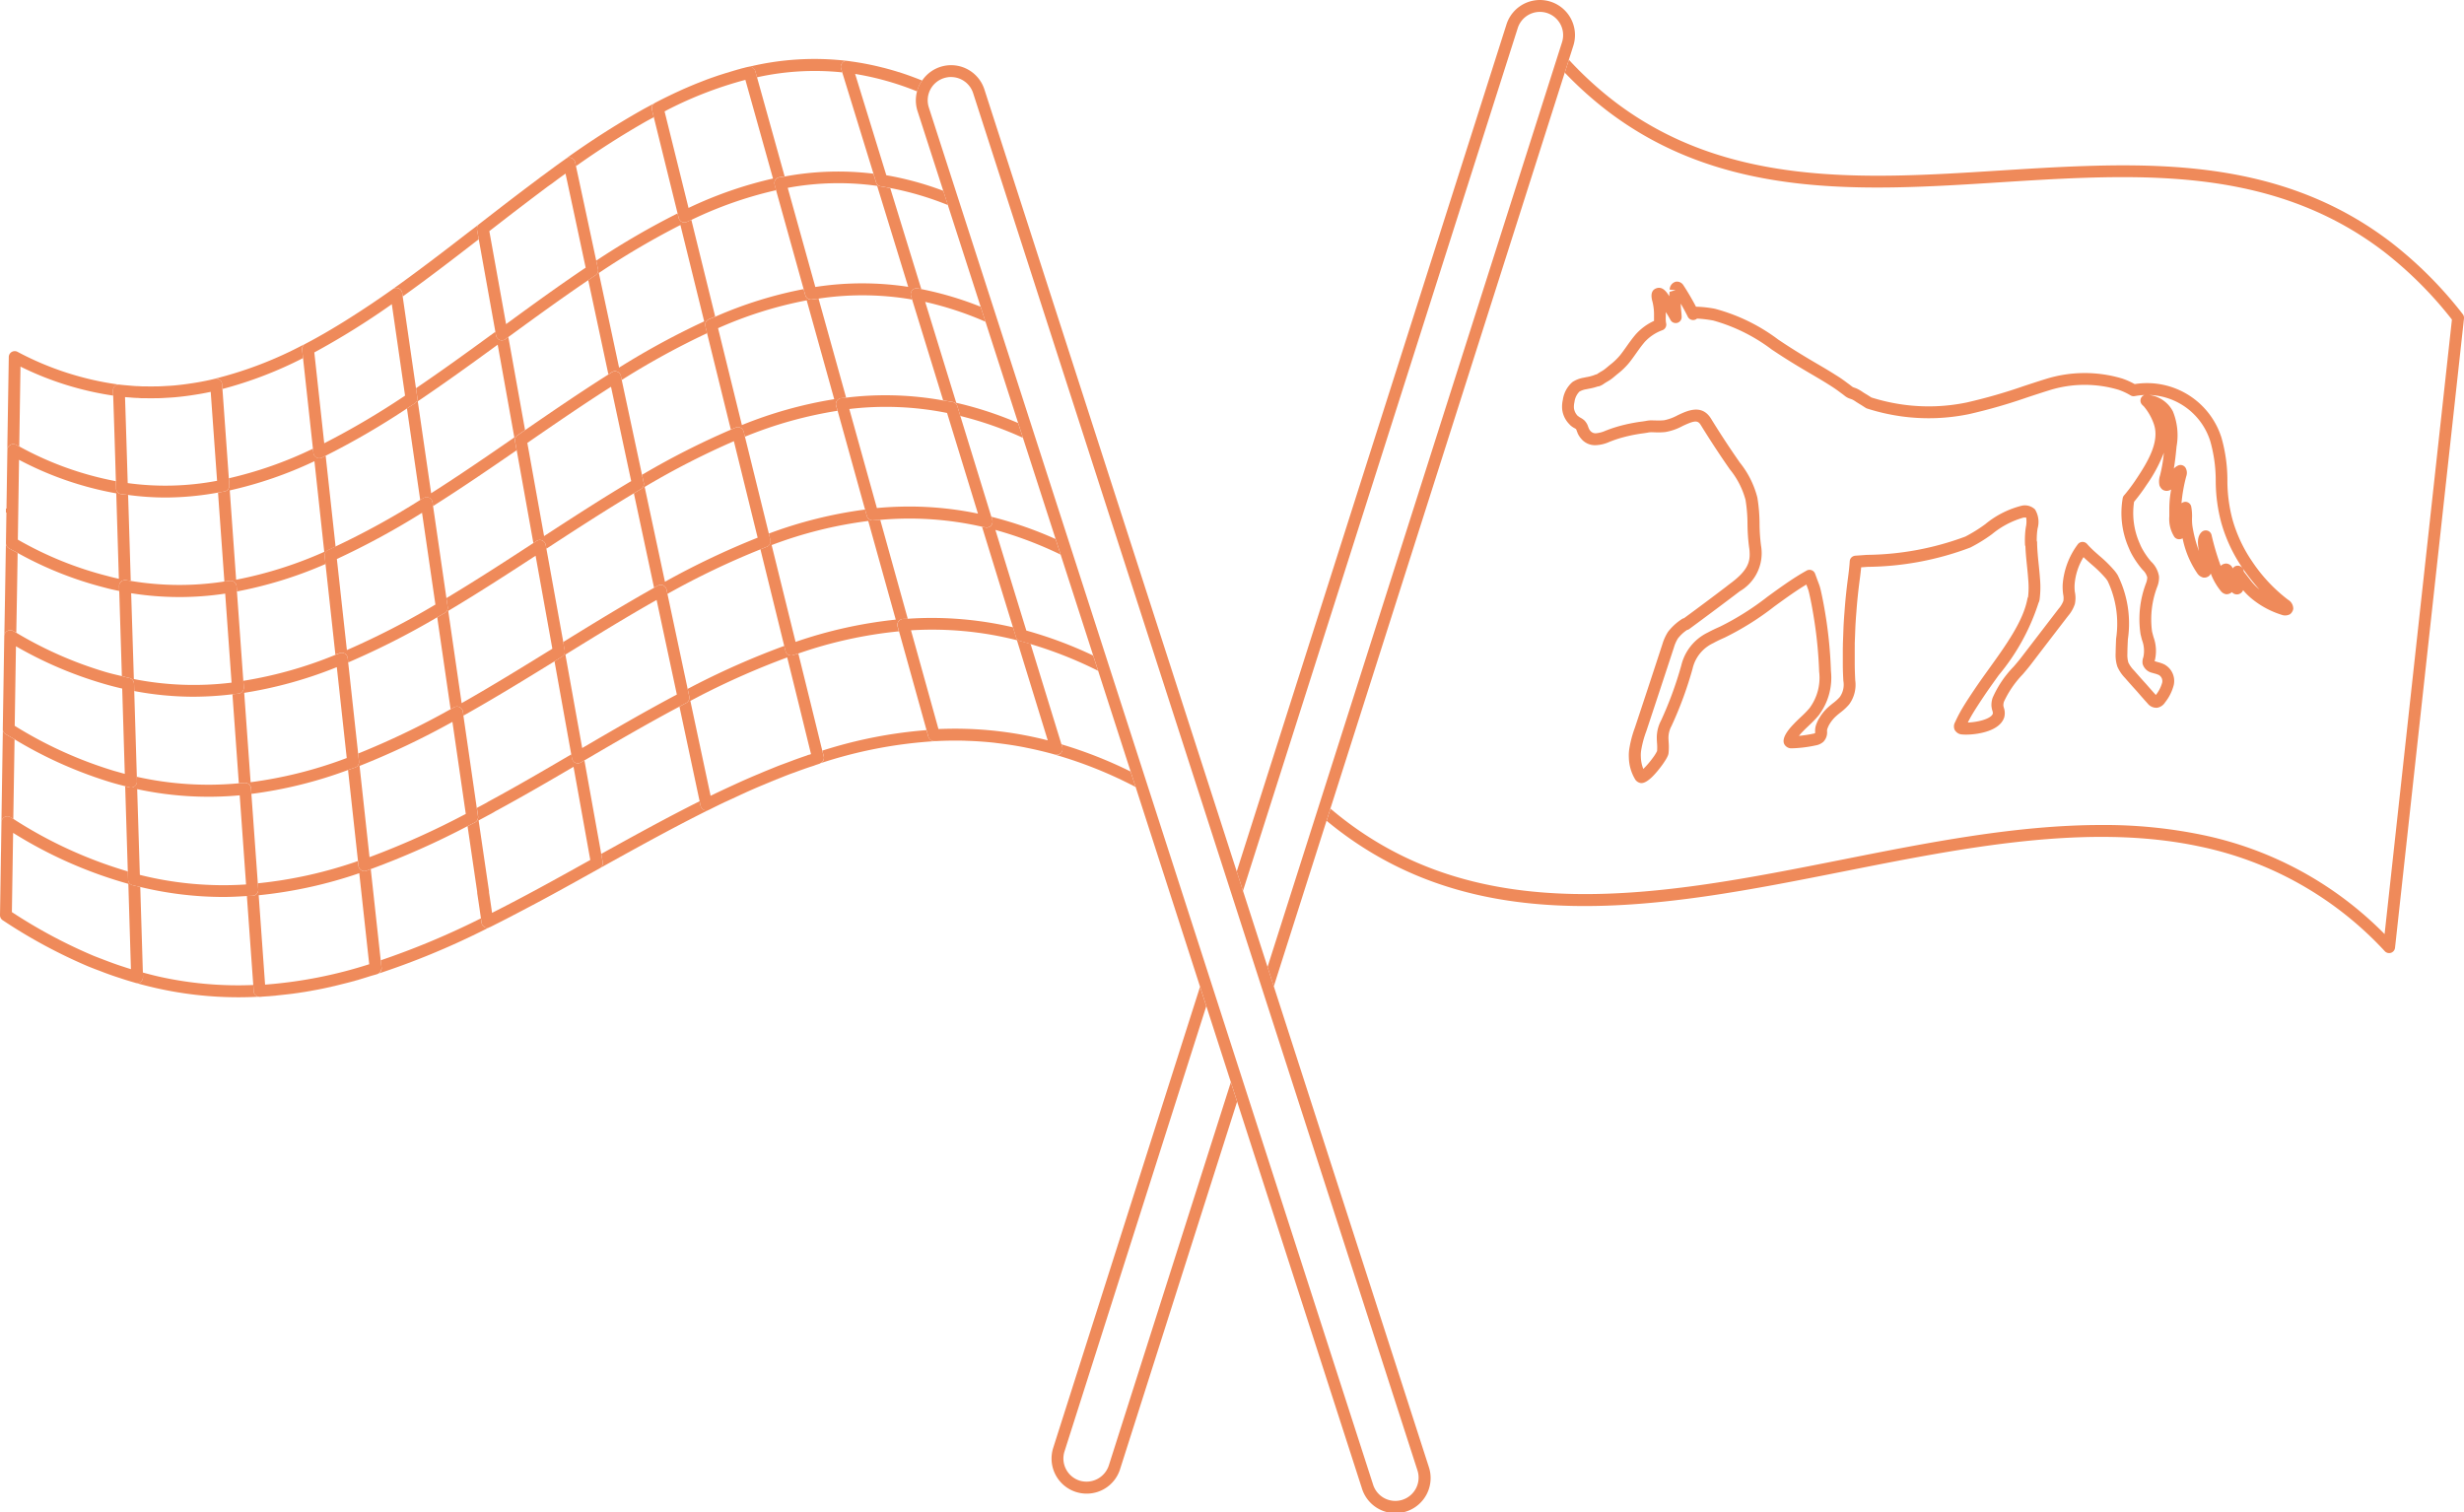 <svg id="Group_49977" data-name="Group 49977" xmlns="http://www.w3.org/2000/svg" xmlns:xlink="http://www.w3.org/1999/xlink" width="165.854" height="101.793" viewBox="0 0 165.854 101.793">
  <defs>
    <clipPath id="clip-path">
      <rect id="Rectangle_16988" data-name="Rectangle 16988" width="165.854" height="101.793" fill="#ef8a5a"/>
    </clipPath>
  </defs>
  <g id="Group_49976" data-name="Group 49976" clip-path="url(#clip-path)">
    <path id="Path_15957" data-name="Path 15957" d="M131.784,6.079a25.165,25.165,0,0,0,2.708,2.453c7.875,6.117,17.359,5.516,26.534,4.934,1.91-.121,3.885-.247,5.811-.309,6.788-.218,13.919.235,20.121,5A26.284,26.284,0,0,1,191.5,22.7L186.968,64.06a24.071,24.071,0,0,0-12.33-6.686,32.435,32.435,0,0,0-6.738-.655c-5.708,0-11.678,1.186-17.5,2.343-12.094,2.4-24.575,4.878-34.386-3.444l-.261.817c10.043,8.318,22.615,5.83,34.8,3.41,8.1-1.607,16.464-3.268,23.922-1.689a23.426,23.426,0,0,1,12.51,7.061.4.4,0,0,0,.289.124.423.423,0,0,0,.127-.021.4.4,0,0,0,.269-.334l4.642-42.361a.4.4,0,0,0-.083-.289,27.144,27.144,0,0,0-4.783-4.8c-6.4-4.924-13.7-5.4-20.634-5.17-1.938.062-3.92.188-5.836.309-9.026.572-18.358,1.164-25.994-4.768a24.586,24.586,0,0,1-2.92-2.693Z" transform="translate(-26.459 -1.191)" fill="#ef8a5a"/>
    <path id="Path_15958" data-name="Path 15958" d="M139.511,35.349l.147-.056c.246-.093.5-.175.761-.245a10.63,10.63,0,0,1,1.385-.271l.083-.013.154-.023a1.231,1.231,0,0,1,.3-.033c.086,0,.176.008.248.008a4.415,4.415,0,0,0,.663-.02,3.723,3.723,0,0,0,1.151-.4c.824-.39,1.031-.4,1.234-.072.623,1.008,1.246,1.96,1.907,2.911l.051.073a5.509,5.509,0,0,1,1.056,2.057,10.405,10.405,0,0,1,.132,1.646,12.765,12.765,0,0,0,.11,1.562,2.443,2.443,0,0,1,.032.33c.035.646-.147,1.2-1.171,1.99-.133.1-.265.2-.4.307-.944.721-1.895,1.429-2.843,2.125a.424.424,0,0,0-.156.069,3.738,3.738,0,0,0-.927.855,3.318,3.318,0,0,0-.377.836q-.915,2.8-1.845,5.6a7.546,7.546,0,0,0-.386,1.476,2.915,2.915,0,0,0-.023.549,2.975,2.975,0,0,0,.419,1.456.129.129,0,0,0,.012.019l.008.013a.551.551,0,0,0,.386.227h.016c.43,0,1-.667,1.411-1.23.39-.545.41-.709.42-.791a3.867,3.867,0,0,0,.006-.729l-.011-.224a1.666,1.666,0,0,1,.2-.862,25.37,25.37,0,0,0,1.42-3.857,2.515,2.515,0,0,1,1.39-1.726c.227-.127.474-.244.764-.371a19.008,19.008,0,0,0,3.353-2.1c.383-.278.765-.557,1.153-.824.356-.247.684-.461,1-.648.049.129.094.25.129.35.025.083.045.16.059.221.136.594.258,1.257.373,2.023a28.748,28.748,0,0,1,.3,3.258,3.432,3.432,0,0,1-.636,2.448,5.656,5.656,0,0,1-.457.484l-.213.2c-.131.126-.264.251-.38.376-.579.59-.805,1.048-.67,1.362a.538.538,0,0,0,.506.3,8.758,8.758,0,0,0,1.6-.194,1.074,1.074,0,0,0,.525-.236.9.9,0,0,0,.258-.717.5.5,0,0,1,.052-.245,1.356,1.356,0,0,1,.132-.264,2.292,2.292,0,0,1,.428-.514c.091-.084.191-.163.29-.242a3.6,3.6,0,0,0,.582-.542,2.225,2.225,0,0,0,.414-1.618c-.019-.35-.032-.705-.035-1.073,0-.068,0-.14,0-.227,0-.19,0-.38,0-.572l0-.313c0-.09.005-.183,0-.282l.042-1.107q.025-.508.069-1.028c.049-.693.126-1.439.23-2.218.035-.262.068-.528.092-.792l.449-.032a20.067,20.067,0,0,0,6.9-1.3,10.6,10.6,0,0,0,1.46-.9,5.808,5.808,0,0,1,2.113-1.113.967.967,0,0,1,.1-.006c.06,0,.086.006.084,0a1.74,1.74,0,0,1-.021.646c-.012.086-.025.169-.033.247a6.607,6.607,0,0,0-.025.916.378.378,0,0,0,.029.133c.016.447.062.889.106,1.319.031.3.062.6.085.944a5.678,5.678,0,0,1-.012,1.138.391.391,0,0,0-.045.125c-.274,1.494-1.445,3.123-2.578,4.7-.34.473-.674.938-.978,1.391l-.049.072c-.247.371-.5.749-.729,1.129a9.128,9.128,0,0,0-.531,1.01.567.567,0,0,0-.022.54.342.342,0,0,0,.055.07.573.573,0,0,0,.417.219c.53.064,2.514-.062,2.856-1.157a1.109,1.109,0,0,0-.025-.636.8.8,0,0,1-.035-.157.812.812,0,0,1,.042-.258A6.777,6.777,0,0,1,167.314,51c.19-.223.367-.431.508-.614q1.277-1.672,2.53-3.3a2.391,2.391,0,0,0,.464-.808,1.97,1.97,0,0,0,0-.828,2.754,2.754,0,0,1-.016-.481,4.1,4.1,0,0,1,.6-1.853q.123.119.263.243l.28.249a8.118,8.118,0,0,1,.893.868,1.72,1.72,0,0,1,.194.26,6.729,6.729,0,0,1,.563,3.872c-.013.329-.027.655-.031.977a2.506,2.506,0,0,0,.113.891,2.6,2.6,0,0,0,.523.777c.262.3.523.595.787.884l.2.23c.174.2.349.4.532.6a.739.739,0,0,0,.647.285.788.788,0,0,0,.529-.362,3.119,3.119,0,0,0,.582-1.17,1.264,1.264,0,0,0-.646-1.389,2.425,2.425,0,0,0-.42-.147l-.14-.041c-.039-.012-.066-.023-.087-.032l.006-.017.025-.08a2.708,2.708,0,0,0-.1-1.515c-.035-.127-.069-.255-.1-.38a6.151,6.151,0,0,1,.36-3.035,1.674,1.674,0,0,0,.109-.671,1.757,1.757,0,0,0-.544-1.011,5.107,5.107,0,0,1-.528-.746,3.233,3.233,0,0,1-.218-.439,5.026,5.026,0,0,1-.388-2.826,12.417,12.417,0,0,0,.844-1.141,9.942,9.942,0,0,0,1.161-2.161,9.851,9.851,0,0,1-.26,1.533,1.274,1.274,0,0,0-.035.669.686.686,0,0,0,.183.266.5.5,0,0,0,.538.039.592.592,0,0,0,.063-.032,7.3,7.3,0,0,0-.122,1.337c0,.159,0,.312,0,.471a2.249,2.249,0,0,0,.337,1.379.4.4,0,0,0,.329.161.5.5,0,0,0,.228-.061,6.42,6.42,0,0,0,.987,2.354.681.681,0,0,0,.4.285.512.512,0,0,0,.393-.108.5.5,0,0,0,.117-.161,4.185,4.185,0,0,0,.673,1.173.573.573,0,0,0,.365.22.543.543,0,0,0,.384-.144.442.442,0,0,0,.454.139.459.459,0,0,0,.3-.269,4.533,4.533,0,0,0,.51.515,5.963,5.963,0,0,0,2.078,1.141.674.674,0,0,0,.576-.042.585.585,0,0,0,.211-.35.7.7,0,0,0-.347-.618,10.64,10.64,0,0,1-2.414-2.571,9.623,9.623,0,0,1-1.331-2.84,10.173,10.173,0,0,1-.341-2.613,10.452,10.452,0,0,0-.4-2.892,5.25,5.25,0,0,0-5.84-3.6,4.94,4.94,0,0,0-.839-.374,8.791,8.791,0,0,0-5.158.033c-.488.151-.98.313-1.477.476a35.9,35.9,0,0,1-3.829,1.1,12.591,12.591,0,0,1-4.33.139,13.1,13.1,0,0,1-2.09-.474c-.134-.086-.269-.174-.417-.261-.064-.036-.125-.077-.186-.118a2.482,2.482,0,0,0-.39-.224c-.047-.02-.095-.037-.143-.053a.629.629,0,0,1-.146-.064c-.12-.095-.241-.186-.359-.271-.245-.187-.5-.362-.767-.525-.427-.273-.869-.532-1.311-.79l-.242-.142c-.726-.428-1.368-.827-1.963-1.219l-.343-.228a12.344,12.344,0,0,0-4.266-2.076,7.613,7.613,0,0,0-1.273-.138c-.266-.508-.545-.982-.855-1.457a.512.512,0,0,0-.491-.229.548.548,0,0,0-.425.536l.4.031-.407.117c-.007.1-.015.193-.022.291-.008-.012-.016-.024-.025-.035-.124-.2-.413-.653-.845-.494-.218.077-.441.29-.255.919a3.632,3.632,0,0,1,.1.884l0,.091c0,.095,0,.2,0,.3a3.753,3.753,0,0,0-1.236.912s-.049.057-.052.061l-.12.147c-.154.2-.3.4-.441.6s-.282.4-.434.59a4.283,4.283,0,0,1-.7.665l-.253.211a1.879,1.879,0,0,1-.325.222c-.083.05-.167.1-.265.168l-.029.02a.383.383,0,0,0-.125.035,2.646,2.646,0,0,1-.568.154l-.211.043a1.98,1.98,0,0,0-.728.285,1.932,1.932,0,0,0-.651,1.2,2.061,2.061,0,0,0-.044.644,1.714,1.714,0,0,0,.505,1.021l.005.006a.421.421,0,0,0,.043.046,1.348,1.348,0,0,0,.266.184c.048.027.093.052.106.063a.44.44,0,0,1,.056.124.472.472,0,0,0,.034.083h0a.671.671,0,0,0,.032.091,1.458,1.458,0,0,0,.221.343,1.208,1.208,0,0,0,.96.449,2.5,2.5,0,0,0,.97-.232m-2.122-1.713h0a.907.907,0,0,1-.285-.553,1.338,1.338,0,0,1,.034-.4,1.215,1.215,0,0,1,.336-.71,1.384,1.384,0,0,1,.454-.157l.17-.035a3.847,3.847,0,0,0,.612-.155.391.391,0,0,0,.138-.029,1.256,1.256,0,0,0,.287-.16c.068-.047.137-.089.207-.13a2.646,2.646,0,0,0,.444-.309l.231-.193a4.96,4.96,0,0,0,.818-.789c.158-.2.307-.41.456-.621.137-.192.273-.385.42-.572l.134-.164a2.992,2.992,0,0,1,1.215-.819.4.4,0,0,0,.249-.469,1.782,1.782,0,0,1-.022-.438l0-.091c0-.073,0-.147,0-.221.113.172.22.35.316.532a.4.4,0,0,0,.751-.189c0-.14-.015-.282-.029-.424-.008-.083-.016-.164-.022-.247s-.006-.157-.006-.238c.163.283.32.576.475.884a.264.264,0,0,0,.016.029.4.4,0,0,0,.534.14.457.457,0,0,0,.07-.049,8.207,8.207,0,0,1,1.087.13,11.774,11.774,0,0,1,3.939,1.952l.345.228c.606.4,1.259.805,2,1.24l.244.143c.434.254.866.507,1.289.776.245.153.484.312.717.491.116.084.227.167.328.247a1.141,1.141,0,0,0,.39.2l.092.033a1.739,1.739,0,0,1,.26.155c.079.052.157.1.231.145.146.087.286.178.427.269a.427.427,0,0,0,.095.045,13.81,13.81,0,0,0,2.271.521,13.456,13.456,0,0,0,4.6-.147,36.635,36.635,0,0,0,3.916-1.126c.493-.162.982-.323,1.463-.472a7.966,7.966,0,0,1,4.671-.039,4.174,4.174,0,0,1,.815.379.4.4,0,0,0,.28.048,4.368,4.368,0,0,1,.652-.074.4.4,0,0,0-.164.645c.028.031.058.059.12.116a3.731,3.731,0,0,1,.683,1.207c.392,1.166-.39,2.489-1.154,3.641a11.986,11.986,0,0,1-.8,1.082.861.861,0,0,0-.093.113.4.4,0,0,0-.055.145,5.832,5.832,0,0,0,.427,3.381,3.867,3.867,0,0,0,.262.525,6.1,6.1,0,0,0,.655.914,1.051,1.051,0,0,1,.31.507,1.181,1.181,0,0,1-.084.394,6.8,6.8,0,0,0-.371,3.409c.03.14.068.282.106.424a2.022,2.022,0,0,1,.085,1.146.9.9,0,0,0-.051.438.859.859,0,0,0,.645.612l.174.05a1.623,1.623,0,0,1,.285.1.477.477,0,0,1,.211.526,2.363,2.363,0,0,1-.422.815c-.165-.181-.326-.364-.486-.545l-.209-.237c-.265-.29-.523-.584-.781-.877a1.977,1.977,0,0,1-.375-.528,1.818,1.818,0,0,1-.064-.6c0-.314.018-.633.031-.953a7.293,7.293,0,0,0-.687-4.332,2.56,2.56,0,0,0-.265-.356,8.681,8.681,0,0,0-.967-.943l-.275-.244a6.371,6.371,0,0,1-.555-.552.4.4,0,0,0-.626.032A5.169,5.169,0,0,0,170,44.926a3.658,3.658,0,0,0,.02.621l.012.085a1.138,1.138,0,0,1,.01.44,1.808,1.808,0,0,1-.325.528q-1.254,1.633-2.532,3.3c-.133.172-.3.37-.482.581a7.069,7.069,0,0,0-1.424,2.11,1.557,1.557,0,0,0-.076.538,1.582,1.582,0,0,0,.061.319.476.476,0,0,1,.032.2c-.113.359-1.038.582-1.683.6.1-.207.22-.42.354-.643.224-.368.469-.737.71-1.1l.048-.071c.3-.446.629-.9.963-1.368a14.526,14.526,0,0,0,2.688-4.884.4.4,0,0,0,.048-.12c0-.008.018-.078.019-.086a6.415,6.415,0,0,0,.025-1.446c-.02-.3-.052-.609-.084-.917-.046-.451-.094-.918-.107-1.4,0-.005,0-.089,0-.094a.377.377,0,0,0-.024-.1,5.566,5.566,0,0,1,.026-.608c.008-.068.018-.141.029-.217a1.621,1.621,0,0,0-.17-1.287.985.985,0,0,0-.874-.258,6.219,6.219,0,0,0-2.478,1.25,10.165,10.165,0,0,1-1.341.834,19.518,19.518,0,0,1-6.622,1.23l-.771.055a.455.455,0,0,0-.2.062.4.4,0,0,0-.187.313c-.022.358-.066.726-.113,1.083-.106.795-.185,1.557-.235,2.262-.029.35-.052.7-.07,1.045l-.043,1.166c0,.083,0,.165-.005.307v.271c0,.2,0,.4,0,.574,0,.083,0,.173,0,.246,0,.37.017.736.036,1.095A1.445,1.445,0,0,1,155,52.525a2.913,2.913,0,0,1-.461.42c-.113.09-.226.181-.327.274a3.043,3.043,0,0,0-.569.683,2.012,2.012,0,0,0-.2.39,1.259,1.259,0,0,0-.107.568c0,.079-.007.1,0,.1A.368.368,0,0,1,153.2,55a8.148,8.148,0,0,1-.956.147c.078-.1.165-.2.248-.28.112-.12.233-.235.353-.349l.22-.211a6.3,6.3,0,0,0,.518-.552,4.208,4.208,0,0,0,.816-2.978,29.462,29.462,0,0,0-.3-3.35c-.119-.788-.245-1.469-.386-2.09-.02-.082-.043-.175-.078-.285-.044-.128-.1-.272-.157-.425l-.144-.393a.4.4,0,0,0-.569-.214c-.452.251-.932.553-1.465.923-.393.271-.782.553-1.17.836a18.456,18.456,0,0,1-3.205,2.018c-.316.139-.585.267-.828.4a3.316,3.316,0,0,0-1.768,2.195,24.668,24.668,0,0,1-1.372,3.736,2.443,2.443,0,0,0-.278,1.233c0,.084.007.167.012.251a3.5,3.5,0,0,1,.006.553,2.638,2.638,0,0,1-.284.455,5.807,5.807,0,0,1-.643.752,2.343,2.343,0,0,1-.166-.809,2.212,2.212,0,0,1,.017-.413,6.825,6.825,0,0,1,.352-1.321c.62-1.868,1.236-3.736,1.859-5.638a2.457,2.457,0,0,1,.265-.6,2.622,2.622,0,0,1,.615-.572.391.391,0,0,0,.143-.059l.039-.029c.984-.723,1.973-1.46,2.951-2.2.141-.106.277-.208.411-.313a2.966,2.966,0,0,0,1.48-2.651,3.163,3.163,0,0,0-.042-.423,11.983,11.983,0,0,1-.1-1.462,11.1,11.1,0,0,0-.147-1.773,6.18,6.18,0,0,0-1.185-2.364l-.05-.073c-.653-.937-1.268-1.877-1.881-2.871-.617-1.01-1.6-.542-2.256-.231a3.182,3.182,0,0,1-.9.331,3.866,3.866,0,0,1-.562.015c-.069,0-.143,0-.252-.008a1.977,1.977,0,0,0-.43.043l-.226.035a11.349,11.349,0,0,0-1.48.29c-.285.077-.564.167-.833.268l-.156.059a1.981,1.981,0,0,1-.679.178.459.459,0,0,1-.353-.165.635.635,0,0,1-.11-.181l-.036-.094a1.059,1.059,0,0,0-.255-.428,1.418,1.418,0,0,0-.265-.183.93.93,0,0,1-.1-.062.334.334,0,0,0-.032-.034M180.3,37.993a10.951,10.951,0,0,0,.375,2.813,10.387,10.387,0,0,0,1.443,3.066,15.035,15.035,0,0,0,1.12,1.419c-.019-.015-.039-.031-.058-.048a4.009,4.009,0,0,1-.588-.633c-.03-.043-.076-.1-.128-.167-.078-.1-.262-.332-.283-.371a.4.4,0,0,0-.4-.38h-.019a.4.4,0,0,0-.316.181l-.014-.026a.491.491,0,0,0-.423-.3h0a.548.548,0,0,0-.343.126.429.429,0,0,0-.031.033c-.023-.062-.046-.126-.068-.19a17.408,17.408,0,0,1-.549-1.891.4.4,0,0,0-.656-.207c-.359.326-.265.881-.192,1.29a8.9,8.9,0,0,1-.435-1.652,3.223,3.223,0,0,1-.031-.573,3.418,3.418,0,0,0-.055-.775.4.4,0,0,0-.211-.271.394.394,0,0,0-.343-.007.769.769,0,0,0-.1.056,10.5,10.5,0,0,1,.322-1.813.683.683,0,0,0-.058-.586.4.4,0,0,0-.488-.14.948.948,0,0,0-.291.208c.079-.451.127-.909.171-1.357l.015-.143a4.267,4.267,0,0,0-.251-2.353,2.088,2.088,0,0,0-1.6-1.1,4.442,4.442,0,0,1,4.119,3.115,9.744,9.744,0,0,1,.366,2.676" transform="translate(-31.157 -5.617)" fill="#ef8a5a"/>
    <path id="Path_15959" data-name="Path 15959" d="M108.334,59.964,126.829,1.888A1.566,1.566,0,0,1,128.321.8a1.565,1.565,0,0,1,1.489,2.04L109.987,65.085l.421,1.305,3.55-11.146.26-.818L129.993,4.888l.277-.87.3-.94a2.361,2.361,0,1,0-4.5-1.433L107.913,58.658Z" transform="translate(-24.668 0)" fill="#ef8a5a"/>
    <path id="Path_15960" data-name="Path 15960" d="M103.824,92.518l-8.216,25.8a1.582,1.582,0,0,1-1.966,1.016,1.562,1.562,0,0,1-1.015-1.964L102.171,87.4l-.421-1.305-9.884,31.038A2.362,2.362,0,0,0,93.4,120.1a2.388,2.388,0,0,0,.717.111,2.353,2.353,0,0,0,2.25-1.645l7.878-24.739Z" transform="translate(-20.974 -19.679)" fill="#ef8a5a"/>
    <path id="Path_15961" data-name="Path 15961" d="M84.159,64.639l.147.007-.147-.007" transform="translate(-19.238 -14.776)" fill="#ef8a5a"/>
    <path id="Path_15962" data-name="Path 15962" d="M66.707,68.288l1.142-.467c-.046.019-.094.034-.14.053-.341.132-.672.269-1,.413" transform="translate(-15.248 -15.503)" fill="#ef8a5a"/>
    <path id="Path_15963" data-name="Path 15963" d="M78.707,64.162l-.128-.458a30.784,30.784,0,0,0-7.011,1.38l.1.387a.4.4,0,0,1-.262.474c-.157.052-.308.1-.457.159l-.012,0a30.549,30.549,0,0,1,8.179-1.653l.1,0c-.033,0-.064,0-.1,0a.4.4,0,0,1-.4-.291" transform="translate(-16.215 -14.562)" fill="#ef8a5a"/>
    <path id="Path_15964" data-name="Path 15964" d="M19.069,32.419a.4.4,0,0,1,.163.294l.023.326a26.863,26.863,0,0,0,5.426-2.081l-.062-.564a.4.4,0,0,1,.211-.4h0a26.3,26.3,0,0,1-6.091,2.355.4.4,0,0,1,.329.066" transform="translate(-4.284 -6.857)" fill="#ef8a5a"/>
    <path id="Path_15965" data-name="Path 15965" d="M63.448,69.67l.088-.041c.493-.231.978-.454,1.481-.682-.451.2-.879.4-1.311.6Z" transform="translate(-14.503 -15.76)" fill="#ef8a5a"/>
    <path id="Path_15966" data-name="Path 15966" d="M40.177,80.718a.4.4,0,0,1-.215-.279l-.005-.03,0-.012c-.013-.091-.027-.181-.04-.272l-.266.133a52.965,52.965,0,0,1-6.476,2.691l.056.505a.4.4,0,0,1-.214.392A52.65,52.65,0,0,0,40,80.973l.5-.248a.4.4,0,0,1-.145.034.392.392,0,0,1-.176-.041" transform="translate(-7.547 -18.315)" fill="#ef8a5a"/>
    <path id="Path_15967" data-name="Path 15967" d="M19.768,86.12l-.031-.426a24.416,24.416,0,0,1-6.366-.569c-.351-.08-.709-.174-1.065-.27l.009.3a.4.4,0,0,1-.4.41.391.391,0,0,1-.111-.016l-.04-.011.044.012c.461.128.928.247,1.385.351a25.144,25.144,0,0,0,5.546.619q.69,0,1.387-.038a.4.4,0,0,1-.361-.363" transform="translate(-2.69 -19.397)" fill="#ef8a5a"/>
    <path id="Path_15968" data-name="Path 15968" d="M59.337,70.485a.4.4,0,0,1-.218-.277l-.063-.3c-2.219,1.111-4.443,2.334-6.623,3.545l.1.548a.4.4,0,0,1-.2.418l.019-.01c2.4-1.331,4.877-2.707,7.338-3.928a.4.4,0,0,1-.352,0" transform="translate(-11.963 -15.98)" fill="#ef8a5a"/>
    <path id="Path_15969" data-name="Path 15969" d="M89.541,65.247c-.054-.011-.108-.024-.162-.034.053.009.109.023.162.034" transform="translate(-20.431 -14.907)" fill="#ef8a5a"/>
    <path id="Path_15970" data-name="Path 15970" d="M31.9,26.769l.378-.251-.378.251" transform="translate(-7.292 -6.062)" fill="#ef8a5a"/>
    <path id="Path_15971" data-name="Path 15971" d="M65.759,5.962l.116.417a17.88,17.88,0,0,1,5.74-.332l-.08-.259a.4.4,0,0,1,.075-.373.407.407,0,0,1,.351-.14,18.745,18.745,0,0,0-6.676.407.4.4,0,0,1,.474.281" transform="translate(-14.923 -1.175)" fill="#ef8a5a"/>
    <path id="Path_15972" data-name="Path 15972" d="M77.091,5.916c-.028-.008-.056-.012-.084-.02l.1.024-.013,0" transform="translate(-17.603 -1.348)" fill="#ef8a5a"/>
    <path id="Path_15973" data-name="Path 15973" d="M60.6,7.2c-.417.164-.825.335-1.259.533l-.067.032c.486-.222.965-.423,1.441-.609L60.6,7.2" transform="translate(-13.549 -1.636)" fill="#ef8a5a"/>
    <path id="Path_15974" data-name="Path 15974" d="M74.078,5.332l-.039-.005c.051.006.1.016.154.023l-.115-.018" transform="translate(-16.924 -1.218)" fill="#ef8a5a"/>
    <path id="Path_15975" data-name="Path 15975" d="M64.12,6.053c-.156.044-.309.087-.417.126.4-.12.805-.237,1.206-.332-.272.065-.536.129-.788.206" transform="translate(-14.562 -1.337)" fill="#ef8a5a"/>
    <path id="Path_15976" data-name="Path 15976" d="M62.358,6.588c-.217.072-.425.142-.63.219l-.258.1c.393-.15.783-.284,1.171-.41-.094.031-.191.06-.283.091" transform="translate(-14.051 -1.485)" fill="#ef8a5a"/>
    <path id="Path_15977" data-name="Path 15977" d="M.308,69.534a.4.4,0,0,1,.4.015c.062.04.125.076.187.116L.981,64.3c-.2-.118-.4-.223-.6-.346a.4.4,0,0,1-.188-.343L0,76.139l.1-6.26a.4.4,0,0,1,.21-.345" transform="translate(0 -14.541)" fill="#ef8a5a"/>
    <path id="Path_15978" data-name="Path 15978" d="M.583,52.589a.4.4,0,0,1,.4.006c.066.039.132.072.2.111q.05-2.606.089-5.216l0-.155c-.2-.107-.391-.2-.586-.313a.4.4,0,0,1-.2-.352l.037-2.4L.472,47.478Q.429,50.2.379,52.931a.4.4,0,0,1,.2-.343" transform="translate(-0.087 -10.12)" fill="#ef8a5a"/>
    <path id="Path_15979" data-name="Path 15979" d="M.839,36.946a.4.4,0,0,1,.393,0c.07.038.14.073.211.11l.083-5.379a20.931,20.931,0,0,0,6.238,1.952c0-.108-.007-.217-.011-.325a.4.4,0,0,1,.447-.41,20.289,20.289,0,0,1-6.879-2.214.4.4,0,0,0-.583.348l-.1,6.257a.4.4,0,0,1,.2-.336" transform="translate(-0.147 -7.002)" fill="#ef8a5a"/>
    <path id="Path_15980" data-name="Path 15980" d="M30.032,27.942c.18-.112.365-.23.548-.347-.181.116-.36.235-.548.347" transform="translate(-6.865 -6.308)" fill="#ef8a5a"/>
    <path id="Path_15981" data-name="Path 15981" d="M80.37,6.991l-.309-.121.308.122Z" transform="translate(-18.301 -1.57)" fill="#ef8a5a"/>
    <path id="Path_15982" data-name="Path 15982" d="M28.339,29.032l.161-.094-.161.094" transform="translate(-6.478 -6.615)" fill="#ef8a5a"/>
    <path id="Path_15983" data-name="Path 15983" d="M25.6,86.614c.468-.062.95-.141,1.46-.238-.528.1-1.051.181-1.571.251.036-.005.074-.008.111-.013" transform="translate(-5.826 -19.744)" fill="#ef8a5a"/>
    <path id="Path_15984" data-name="Path 15984" d="M23.326,86.9c.143-.017.3-.03.454-.043s.3-.035.454-.051c-.424.046-.847.087-1.268.113Z" transform="translate(-5.25 -19.842)" fill="#ef8a5a"/>
    <path id="Path_15985" data-name="Path 15985" d="M28.585,86.056a.927.927,0,0,0,.134-.033c.235-.049.466-.11.7-.17-.528.132-1.051.254-1.569.356.238-.047.481-.1.737-.154" transform="translate(-6.366 -19.625)" fill="#ef8a5a"/>
    <path id="Path_15986" data-name="Path 15986" d="M34.671,23.543a.4.4,0,0,1,.238.309l.035.238c1.715-1.23,3.411-2.529,4.984-3.748.046-.033.089-.069.135-.1l-.116-.642a.4.4,0,0,1,.149-.386l1.453-1.124-1.621,1.254c-.156.12-.309.24-.479.363-1.635,1.267-3.393,2.614-5.162,3.878h0a.4.4,0,0,1,.386-.041" transform="translate(-7.837 -4.135)" fill="#ef8a5a"/>
    <path id="Path_15987" data-name="Path 15987" d="M49.748,12.456a.4.4,0,0,1,.251.289l.056.261a55.536,55.536,0,0,1,4.694-3c.181-.1.363-.2.545-.293L55.168,9.2a.4.4,0,0,1,.2-.449q.809-.424,1.592-.782c-.157.073-.316.145-.472.222-.375.174-.748.363-1.119.559a.335.335,0,0,0-.059.039q-.479.246-.955.515a56.716,56.716,0,0,0-4.987,3.2.394.394,0,0,1,.378-.055" transform="translate(-11.285 -1.823)" fill="#ef8a5a"/>
    <path id="Path_15988" data-name="Path 15988" d="M78.393,6.286c.042.014.085.024.127.038a.234.234,0,0,0-.127-.038" transform="translate(-17.92 -1.436)" fill="#ef8a5a"/>
    <path id="Path_15989" data-name="Path 15989" d="M31.128,85.408c.264-.074.522-.155.777-.236-.456.14-.91.276-1.356.395.2-.051.394-.1.579-.159" transform="translate(-6.983 -19.469)" fill="#ef8a5a"/>
    <path id="Path_15990" data-name="Path 15990" d="M86.97,64.842l-.218-.028c.072.008.145.019.218.028" transform="translate(-19.83 -14.816)" fill="#ef8a5a"/>
    <path id="Path_15991" data-name="Path 15991" d="M47.2,78.387c-.413.224-.817.436-1.223.651.4-.209.8-.424,1.223-.651" transform="translate(-10.51 -17.918)" fill="#ef8a5a"/>
    <path id="Path_15992" data-name="Path 15992" d="M70.819,66.85l-.1.031.1-.031" transform="translate(-16.166 -15.281)" fill="#ef8a5a"/>
    <path id="Path_15993" data-name="Path 15993" d="M97.152,66.775a29.336,29.336,0,0,0-4.661-1.834l.062.2a.4.4,0,0,1-.381.516.4.4,0,0,1-.09-.012,28.867,28.867,0,0,1,5.407,2.172Z" transform="translate(-21.049 -14.845)" fill="#ef8a5a"/>
    <path id="Path_15994" data-name="Path 15994" d="M52.922,29.3a.4.4,0,0,1,.6.255l.059.277a52.971,52.971,0,0,1,5.749-3.151l-.116-.473a.4.4,0,0,1,.224-.46c.148-.066.291-.118.438-.181L58.27,19.055c-.1.046-.194.084-.293.133a.4.4,0,0,1-.174.039.4.4,0,0,1-.387-.3l-.076-.307A52.338,52.338,0,0,0,51.866,21.8l.12.565a.4.4,0,0,1-.169.415c-.162.108-.325.222-.487.332l1.355,6.341.235-.151m4.613-9.9,1.6,6.484A52.544,52.544,0,0,0,53.405,29l-1.362-6.37A52.86,52.86,0,0,1,57.535,19.4" transform="translate(-11.734 -4.256)" fill="#ef8a5a"/>
    <path id="Path_15995" data-name="Path 15995" d="M63.584,34.543a.4.4,0,0,1,.538.273l.085.343a27.808,27.808,0,0,1,6.237-1.746l-.1-.346a.4.4,0,0,1,.33-.5c.117-.016.231-.019.348-.033l-1.857-6.667c-.148.022-.294.03-.443.056a.4.4,0,0,1-.449-.287l-.115-.412a27.894,27.894,0,0,0-5.951,1.859c-.147.063-.29.115-.438.181a.4.4,0,0,0-.224.46l.116.473,1.6,6.488c.1-.044.213-.1.316-.138m4.79-8.563,1.852,6.649a28.545,28.545,0,0,0-6.214,1.741L62.4,27.854a27.2,27.2,0,0,1,5.971-1.875" transform="translate(-14.067 -5.765)" fill="#ef8a5a"/>
    <path id="Path_15996" data-name="Path 15996" d="M56.883,8.714l.125.505,1.6,6.475.076.307a.4.4,0,0,0,.218.265.391.391,0,0,0,.169.038.4.4,0,0,0,.174-.039c.1-.048.194-.086.292-.132a26.624,26.624,0,0,1,5.706-2l-.1-.37a.4.4,0,0,1,.305-.5c.123-.025.245-.036.367-.059l-1.86-6.674-.116-.417a.4.4,0,0,0-.474-.281h0l-.013,0c-.4.095-.8.211-1.206.332-.183.055-.367.11-.552.17-.388.126-.778.26-1.171.41-.086.032-.17.065-.255.1-.476.186-.955.386-1.441.609l-.046.021c-.524.241-1.053.5-1.592.782a.4.4,0,0,0-.2.449m8.142,4.643a27.3,27.3,0,0,0-5.686,1.979L57.733,8.828a26.1,26.1,0,0,1,5.439-2.121Z" transform="translate(-13 -1.332)" fill="#ef8a5a"/>
    <path id="Path_15997" data-name="Path 15997" d="M68.74,64.263A.4.4,0,0,0,69,63.79c-.032-.129-.064-.258-.1-.387q-.8-3.264-1.611-6.535c-.116.039-.228.069-.343.11a.408.408,0,0,1-.132.022.4.4,0,0,1-.387-.3l-.086-.346a53.6,53.6,0,0,0-6.076,2.671c-.14.075-.282.148-.426.222l.109.508a.4.4,0,0,1-.2.437c-.154.081-.307.167-.461.248l1.358,6.373.064.3a.4.4,0,0,0,.218.277.392.392,0,0,0,.171.039.408.408,0,0,0,.181-.042c.3-.152.6-.3.906-.445l.17-.083c.05-.02.1-.042.142-.063l.258-.12c.433-.2.86-.4,1.311-.6.3-.132.606-.265.928-.395l.017-.007c.33-.144.661-.282,1-.413.045-.019.093-.035.139-.053.291-.118.586-.234.889-.338q.532-.2,1.067-.38l.1-.031.067-.023.01,0c.15-.059.3-.108.458-.16m-2.2-7.14q.809,3.257,1.6,6.5c-.026.011-.05.02-.069.03a.763.763,0,0,0-.215.067c-.367.122-.733.252-1.084.386s-.714.259-1.055.4-.7.279-1.032.427c-.319.129-.628.263-.953.406-.444.193-.879.4-1.318.6l-.577.271c-.152.073-.3.147-.455.221l-1.362-6.39.113-.059c.172-.089.344-.177.505-.265a53.445,53.445,0,0,1,5.9-2.6" transform="translate(-13.552 -12.881)" fill="#ef8a5a"/>
    <path id="Path_15998" data-name="Path 15998" d="M73.946,45.186a.4.4,0,0,1-.426-.289l-.122-.438a29.4,29.4,0,0,0-6.48,1.617l.1.425a.4.4,0,0,1-.246.468c-.136.052-.28.115-.417.169l1.6,6.494.085.347a.4.4,0,0,0,.2.255.407.407,0,0,0,.321.025c.116-.041.228-.07.344-.11a29.31,29.31,0,0,1,6.77-1.493l-.091-.327a.4.4,0,0,1,.057-.336.4.4,0,0,1,.3-.17c.111-.008.22-.005.331-.012L74.42,45.156c-.159.013-.314.014-.474.031m-.335.038,1.851,6.643a30.265,30.265,0,0,0-6.743,1.5l-1.61-6.518a28.477,28.477,0,0,1,6.5-1.622" transform="translate(-15.169 -10.163)" fill="#ef8a5a"/>
    <path id="Path_15999" data-name="Path 15999" d="M62.7,37.57a.4.4,0,0,0-.538-.273c-.1.042-.212.093-.316.138a52.953,52.953,0,0,0-5.988,3.042l.114.533a.4.4,0,0,1-.187.427c-.159.093-.317.192-.476.287l1.359,6.357c.086-.048.171-.1.257-.147a.4.4,0,0,1,.583.265l.063.292a53.706,53.706,0,0,1,6.264-3c.138-.054.282-.117.418-.169a.4.4,0,0,0,.246-.468l-.106-.425-1.609-6.519Zm-5.3,10.106-1.365-6.383a53.461,53.461,0,0,1,6.005-3.079l1.6,6.494a53.787,53.787,0,0,0-6.244,2.969" transform="translate(-12.642 -8.519)" fill="#ef8a5a"/>
    <path id="Path_16000" data-name="Path 16000" d="M69.655,23.288a.4.4,0,0,0,.45.286c.148-.025.294-.034.442-.056a19.813,19.813,0,0,1,6.295.062l-.075-.242a.4.4,0,0,1,.084-.382.392.392,0,0,1,.37-.127c.079.015.16.034.24.05l-2.093-6.8c-.212-.039-.424-.08-.634-.113a.4.4,0,0,1-.321-.277l-.178-.579a19.593,19.593,0,0,0-5.977.191c-.123.022-.244.033-.367.058a.4.4,0,0,0-.305.5l.1.37,1.853,6.651Zm4.831-7.362,2.091,6.8a20.532,20.532,0,0,0-6.25.01l-1.858-6.673a18.777,18.777,0,0,1,6.018-.132" transform="translate(-15.446 -3.42)" fill="#ef8a5a"/>
    <path id="Path_16001" data-name="Path 16001" d="M79.94,25.159a.4.4,0,0,0-.454.509l.075.242L81.652,32.7c.218.039.436.063.653.109a.4.4,0,0,1,.3.273l.2.665a24.05,24.05,0,0,1,4.213,1.47l-.321-.994a24.315,24.315,0,0,0-4.165-1.363l-2.09-6.79A22.4,22.4,0,0,1,84.5,27.406l-.326-1.01a22.6,22.6,0,0,0-3.994-1.187c-.08-.016-.16-.035-.24-.05" transform="translate(-18.166 -5.75)" fill="#ef8a5a"/>
    <path id="Path_16002" data-name="Path 16002" d="M73.382,5.826l.08.26,2.1,6.815.178.579a.4.4,0,0,0,.321.277c.211.032.422.073.634.113a20.691,20.691,0,0,1,3.878,1.145l-.309-.959a21.031,21.031,0,0,0-3.835-1.048l-2.1-6.818A19.428,19.428,0,0,1,78.5,7.366a2.367,2.367,0,0,1,.179-.478,2.441,2.441,0,0,1,.163-.253l-.309-.122c-.386-.148-.772-.289-1.159-.413-.042-.013-.085-.024-.127-.038q-.486-.152-.972-.277l-.1-.024a18.772,18.772,0,0,0-2.137-.416c-.051-.007-.1-.016-.153-.022l-.074-.011h0a.405.405,0,0,0-.353.14.4.4,0,0,0-.075.373" transform="translate(-16.77 -1.214)" fill="#ef8a5a"/>
    <path id="Path_16003" data-name="Path 16003" d="M89.308,63.019a.4.4,0,0,0,.1-.4l-.062-.2-2.077-6.751c-.233-.069-.466-.138-.7-.2a.4.4,0,0,1-.281-.268l-.2-.652a24.031,24.031,0,0,0-7.082-.576c-.111.007-.22,0-.331.012a.4.4,0,0,0-.353.5l.091.328,1.851,6.647.128.458a.4.4,0,0,0,.4.291c.033,0,.064,0,.1,0q.971-.05,1.927-.027l.147.007q.933.029,1.854.128l.218.028c.6.072,1.207.162,1.81.28.053.01.108.023.161.034.635.128,1.269.278,1.9.457a.154.154,0,0,0,.019,0,.4.4,0,0,0,.09.012.4.4,0,0,0,.285-.12m-2.955-7.6,2.077,6.751a25.117,25.117,0,0,0-6.248-.786q-.551,0-1.108.023L79.22,54.75a23.2,23.2,0,0,1,7.132.668" transform="translate(-17.9 -12.326)" fill="#ef8a5a"/>
    <path id="Path_16004" data-name="Path 16004" d="M86.382,45.3a.4.4,0,0,1-.381.516.409.409,0,0,1-.092-.011c-.073-.018-.146-.026-.219-.042l2.084,6.773.2.652a.4.4,0,0,0,.281.268c.232.061.465.131.7.2a27.628,27.628,0,0,1,4.548,1.8l-.332-1.027a27.722,27.722,0,0,0-4.5-1.682L86.59,45.974a26.008,26.008,0,0,1,4.389,1.66l-.338-1.047a25.949,25.949,0,0,0-4.325-1.5Z" transform="translate(-19.588 -10.306)" fill="#ef8a5a"/>
    <path id="Path_16005" data-name="Path 16005" d="M73.632,34.649c-.117.014-.231.017-.348.033a.4.4,0,0,0-.331.5l.1.346L74.9,42.18l.122.437a.4.4,0,0,0,.426.289c.16-.017.315-.018.474-.031a22.081,22.081,0,0,1,6.852.461c.073.017.146.025.218.042a.379.379,0,0,0,.093.011.4.4,0,0,0,.381-.516l-.066-.211-2.085-6.776-.2-.666a.4.4,0,0,0-.3-.272c-.218-.046-.436-.071-.654-.11a21.724,21.724,0,0,0-6.528-.189m6.788,1.031L82.5,42.454a22.645,22.645,0,0,0-4.618-.476q-1.082,0-2.185.1l-1.856-6.665a20.9,20.9,0,0,1,6.574.265" transform="translate(-16.673 -7.884)" fill="#ef8a5a"/>
    <path id="Path_16006" data-name="Path 16006" d="M36.624,40.144a.4.4,0,0,1,.606.28l.037.255c1.889-1.193,3.781-2.485,5.626-3.758l-.11-.609a.4.4,0,0,1,.167-.4l.509-.351L42.334,29.3l-.2.147a.4.4,0,0,1-.235.077.385.385,0,0,1-.149-.029.4.4,0,0,1-.244-.3l-.045-.248c-1.75,1.278-3.55,2.584-5.343,3.8l.091.631a.4.4,0,0,1-.173.389c-.181.12-.349.225-.527.341l.894,6.168c.076-.046.145-.086.221-.133m4.994-10.322,1.12,6.238c-1.832,1.264-3.718,2.56-5.6,3.756l-.9-6.188c1.8-1.21,3.612-2.521,5.373-3.806" transform="translate(-8.117 -6.617)" fill="#ef8a5a"/>
    <path id="Path_16007" data-name="Path 16007" d="M46.39,43.812a.4.4,0,0,1,.611.264l.047.261c1.924-1.256,3.9-2.539,5.886-3.727.159-.095.317-.194.476-.287A.4.4,0,0,0,53.6,39.9l-.114-.534-1.364-6.379-.059-.277a.4.4,0,0,0-.6-.255c-.079.049-.157.1-.236.151-1.879,1.186-3.761,2.473-5.61,3.747l-.509.35a.4.4,0,0,0-.167.4l.11.609,1.122,6.248.221-.144m.5-.329-1.127-6.272c1.844-1.271,3.742-2.577,5.632-3.779l1.358,6.35c-1.976,1.176-3.947,2.452-5.863,3.7" transform="translate(-10.271 -7.404)" fill="#ef8a5a"/>
    <path id="Path_16008" data-name="Path 16008" d="M41.622,18.607l.116.642,1.119,6.226.045.248a.4.4,0,0,0,.244.3.381.381,0,0,0,.148.029.4.4,0,0,0,.235-.077l.2-.147.162-.118C45.6,24.464,47.358,23.185,49.11,22c.162-.11.325-.224.487-.332a.4.4,0,0,0,.169-.415l-.12-.565-.028-.13q-.664-3.116-1.336-6.234c-.019-.087-.037-.174-.056-.261a.4.4,0,0,0-.629-.234l-.074.055c-.465.326-.926.666-1.38,1.005l-.13.094c-.073.052-.143.1-.2.15-.861.643-1.728,1.3-2.587,1.962l-1.453,1.124a.4.4,0,0,0-.149.386m5-3.077c.314-.235.632-.47.955-.7q.636,2.946,1.264,5.9l.092.431c-1.8,1.206-3.606,2.52-5.357,3.8L42.45,18.7l1.26-.976c.855-.656,1.718-1.314,2.584-1.961.058-.046.12-.089.182-.134Z" transform="translate(-9.513 -3.143)" fill="#ef8a5a"/>
    <path id="Path_16009" data-name="Path 16009" d="M49.794,72.518l-1.132-6.292-.24.141a.4.4,0,0,1-.369.018.4.4,0,0,1-.226-.292l-.049-.275c-1.736,1.018-3.675,2.152-5.6,3.191a.4.4,0,0,0-.064.043l-.17.092c-.174.094-.348.185-.521.278l.082.565a.4.4,0,0,1-.209.41c-.172.09-.332.167-.5.255l.65,4.438a.414.414,0,0,0,0,.076c.089.565.169,1.125.25,1.689.013.09.027.181.04.272l0,.012c0,.008,0,.023.005.03a.4.4,0,0,0,.215.279.39.39,0,0,0,.176.042.4.4,0,0,0,.145-.035.221.221,0,0,0,.032-.008c.8-.4,1.638-.834,2.485-1.282.407-.215.811-.427,1.223-.651,1.083-.584,2.163-1.186,3.248-1.79l.428-.238h0a.4.4,0,0,0,.2-.418Zm-1.865-5.864,1.128,6.272-.18.1c-1.082.6-2.158,1.2-3.24,1.786s-2.162,1.155-3.192,1.674c-.066-.461-.133-.92-.205-1.382a.341.341,0,0,0,0-.074l-.7-4.766c.262-.138.521-.278.781-.419l.235-.127a.343.343,0,0,0,.062-.042c1.825-.984,3.656-2.05,5.313-3.022" transform="translate(-9.324 -15.045)" fill="#ef8a5a"/>
    <path id="Path_16010" data-name="Path 16010" d="M55.925,51.347a.4.4,0,0,0-.583-.265c-.086.047-.172.1-.257.147-2.051,1.15-4.106,2.408-6.117,3.65l.1.575a.4.4,0,0,1-.183.41l-.5.308,1.126,6.267.049.274a.4.4,0,0,0,.594.274l.241-.14c2.093-1.226,4.246-2.479,6.4-3.624.154-.081.307-.167.461-.248a.4.4,0,0,0,.2-.437l-.109-.508L55.988,51.64Zm-.667.7,1.362,6.366c-2.144,1.135-4.287,2.381-6.371,3.6l-1.13-6.289c2.011-1.241,4.081-2.516,6.14-3.678" transform="translate(-11.061 -11.665)" fill="#ef8a5a"/>
    <path id="Path_16011" data-name="Path 16011" d="M45.452,47.441a.4.4,0,0,0-.611-.263l-.221.143c-1.915,1.25-3.883,2.525-5.851,3.705l.086.595a.4.4,0,0,1-.191.4c-.176.1-.34.194-.513.294l.9,6.188c.082-.045.158-.083.241-.129a.4.4,0,0,1,.588.291l.039.269c2.063-1.156,4.126-2.419,6.134-3.66l.5-.307a.4.4,0,0,0,.183-.41l-.1-.575L45.5,47.7ZM39.793,58.092l-.9-6.207c1.979-1.176,3.956-2.456,5.879-3.711L45.9,54.432c-2,1.234-4.054,2.5-6.1,3.66" transform="translate(-8.721 -10.769)" fill="#ef8a5a"/>
    <path id="Path_16012" data-name="Path 16012" d="M19.807,48.044a.4.4,0,0,1,.463.365l.025.349a27.806,27.806,0,0,0,5.964-1.848l-.057-.528a.4.4,0,0,1,.234-.408c.163-.073.333-.159.5-.235l-.668-6.118c-.083.041-.17.089-.253.129a.4.4,0,0,1-.569-.316l-.032-.288a26.706,26.706,0,0,1-5.661,1.993l.034.467a.4.4,0,0,1-.319.419c-.15.03-.3.052-.446.079l.429,5.985c.12-.019.238-.025.359-.045m6.363-1.953a27.26,27.26,0,0,1-5.931,1.876l-.43-6.012a27.1,27.1,0,0,0,5.7-1.965Z" transform="translate(-4.347 -8.948)" fill="#ef8a5a"/>
    <path id="Path_16013" data-name="Path 16013" d="M29.333,53.885a.4.4,0,0,1,.548.326l.032.292a52.936,52.936,0,0,0,5.992-3.04c.174-.1.338-.19.513-.293a.4.4,0,0,0,.192-.4l-.086-.6-.9-6.2-.037-.255a.4.4,0,0,0-.606-.281c-.076.048-.145.087-.221.134a53,53,0,0,1-5.7,3.13c-.164.076-.335.163-.5.235a.4.4,0,0,0-.234.407l.057.528.668,6.113c.093-.038.184-.067.278-.106m-.179-6.334a52.317,52.317,0,0,0,5.733-3.11l.9,6.177a53.616,53.616,0,0,1-5.959,3.063Z" transform="translate(-6.475 -9.917)" fill="#ef8a5a"/>
    <path id="Path_16014" data-name="Path 16014" d="M26.362,29.279l.062.564.666,6.1.032.288a.4.4,0,0,0,.2.305.408.408,0,0,0,.194.049.4.4,0,0,0,.173-.039c.083-.04.17-.088.253-.129a52.179,52.179,0,0,0,5.474-3.181c.177-.116.346-.221.528-.341a.4.4,0,0,0,.173-.389l-.091-.631L33.132,25.7l-.035-.239a.4.4,0,0,0-.623-.268h0c-.5.355-.984.687-1.459,1.007-.127.086-.252.167-.377.25-.3.2-.6.393-.895.581-.184.117-.368.235-.548.347-.388.241-.771.471-1.144.689l-.161.094c-.446.256-.884.5-1.312.723h0a.4.4,0,0,0-.211.4M32.4,26.215l.891,6.154a53.342,53.342,0,0,1-5.441,3.206l-.667-6.113A51.9,51.9,0,0,0,32.4,26.215" transform="translate(-6.026 -5.741)" fill="#ef8a5a"/>
    <path id="Path_16015" data-name="Path 16015" d="M30.606,82.31l-.056-.505-.67-6.134c-.1.035-.2.077-.3.112a.4.4,0,0,1-.528-.333l-.035-.324a29.377,29.377,0,0,1-6.739,1.5l.03.415a.4.4,0,0,1-.366.426c-.135.011-.267.008-.4.016l.43,5.991L22,83.9a.4.4,0,0,0,.362.363c.012,0,.023.006.035.006h.022c.073,0,.147-.015.22-.019.421-.026.844-.068,1.268-.113.224-.025.45-.047.676-.077.52-.07,1.044-.151,1.571-.251l.25-.047c.518-.1,1.041-.225,1.57-.357.17-.042.342-.084.514-.13.447-.119.9-.255,1.356-.4.164-.05.322-.089.486-.141a.46.46,0,0,0,.274-.424m-.828-.238a30.289,30.289,0,0,1-7.009,1.373l-.43-6.016a30.045,30.045,0,0,0,6.77-1.485Z" transform="translate(-4.924 -17.173)" fill="#ef8a5a"/>
    <path id="Path_16016" data-name="Path 16016" d="M38.1,61.989a.4.4,0,0,0-.588-.292c-.083.046-.159.084-.241.129a53.827,53.827,0,0,1-6.22,2.984l.057.525a.4.4,0,0,1-.255.415c-.164.062-.322.11-.484.169l.669,6.126.036.324a.4.4,0,0,0,.4.356A.408.408,0,0,0,31.6,72.7c.1-.034.2-.077.3-.112A54.18,54.18,0,0,0,38.407,69.7c.17-.087.33-.164.5-.254a.4.4,0,0,0,.21-.41l-.083-.565-.9-6.211Zm-.706.684.9,6.2a54.615,54.615,0,0,1-6.479,2.911l-.67-6.14a53.279,53.279,0,0,0,6.252-2.966" transform="translate(-6.942 -14.092)" fill="#ef8a5a"/>
    <path id="Path_16017" data-name="Path 16017" d="M28.545,64.679a.4.4,0,0,0,.255-.416l-.057-.525-.67-6.133-.032-.291a.4.4,0,0,0-.548-.326c-.094.039-.184.068-.278.106a27.889,27.889,0,0,1-6.2,1.749l.032.439a.4.4,0,0,1-.344.424c-.142.019-.281.026-.421.043l.43,5.992c.129-.012.255-.012.384-.025a.4.4,0,0,1,.44.368l.026.37a29.234,29.234,0,0,0,6.5-1.608c.163-.059.32-.106.484-.168m-7.472-5.026a28.42,28.42,0,0,0,6.233-1.729l.668,6.117a28.694,28.694,0,0,1-6.47,1.628Z" transform="translate(-4.636 -13.02)" fill="#ef8a5a"/>
    <path id="Path_16018" data-name="Path 16018" d="M.716,45.759c.2.113.391.207.587.313a24.476,24.476,0,0,0,5.873,2.337c.343.095.666.164.969.224l-.009-.316A.4.4,0,0,1,8.274,48a.4.4,0,0,1,.332-.09c.1.02.209.026.313.044L8.742,42.17c-.136-.018-.272-.025-.408-.046a.6.6,0,0,1-.108-.016.4.4,0,0,1-.294-.373c0-.164-.011-.327-.015-.491a21.939,21.939,0,0,1-6.5-2.337c-.07-.038-.14-.072-.211-.11a.4.4,0,0,0-.591.341v0l-.06,3.87-.037,2.4a.4.4,0,0,0,.2.351m7.226-3.7.175,5.752c-.235-.049-.484-.107-.74-.178a23.96,23.96,0,0,1-6.06-2.454L1.4,39.806a22.419,22.419,0,0,0,6.542,2.257" transform="translate(-0.118 -8.857)" fill="#ef8a5a"/>
    <path id="Path_16019" data-name="Path 16019" d="M18.021,58.3c.14-.017.28-.024.421-.043a.4.4,0,0,0,.344-.424l-.032-.439-.43-6.015-.025-.348a.4.4,0,0,0-.463-.365c-.12.02-.238.026-.359.045a19.846,19.846,0,0,1-6.3-.04c-.1-.018-.209-.025-.314-.044a.4.4,0,0,0-.471.4l.01.316.177,5.735c.164.039.335.093.5.126a.4.4,0,0,1,.319.38l.015.5a21.528,21.528,0,0,0,3.994.383,22.653,22.653,0,0,0,2.617-.165m-6.637-1.028L11.205,51.5a20.6,20.6,0,0,0,6.329.026l.429,5.992a20.8,20.8,0,0,1-6.58-.241" transform="translate(-2.376 -11.572)" fill="#ef8a5a"/>
    <path id="Path_16020" data-name="Path 16020" d="M9.862,33.85c0,.109.007.217.01.326q.1,2.88.181,5.762.008.246.015.491a.4.4,0,0,0,.294.373.609.609,0,0,0,.109.015c.137.021.272.029.408.048a19.164,19.164,0,0,0,2.491.174,20,20,0,0,0,3.556-.332c.149-.026.3-.048.446-.078a.4.4,0,0,0,.318-.42l-.033-.467-.43-6.009-.023-.325a.4.4,0,0,0-.492-.36c-.36.089-.73.163-1.093.228-.236.042-.474.077-.737.115-.181.025-.367.051-.552.069l-.318.034c-.183.017-.367.027-.6.039-.179.011-.363.022-.538.025h-.153c-.205.007-.413.006-.65,0a4.06,4.06,0,0,1-.48-.015c-.2,0-.4-.02-.612-.038s-.445-.036-.674-.064a.4.4,0,0,0-.447.408m6.579.078.429,5.985a18.637,18.637,0,0,1-6.015.155q-.087-2.9-.181-5.786c.084.006.168.014.251.018.221.019.441.038.625.039a3.6,3.6,0,0,0,.522.015c.226.009.451.01.67,0l.145,0c.19,0,.385-.014.616-.028.2-.011.391-.021.589-.04l.319-.033c.191-.02.39-.046.613-.077.245-.037.491-.073.735-.116.226-.04.454-.084.682-.133" transform="translate(-2.254 -7.552)" fill="#ef8a5a"/>
    <path id="Path_16021" data-name="Path 16021" d="M5.931,81.324c.249.1.5.2.777.3.465.185.926.347,1.376.49.312.106.621.2.93.289l.062.019.039.012a.4.4,0,0,0,.356-.068.4.4,0,0,0,.155-.326l-.009-.3-.176-5.762c-.172-.041-.344-.073-.517-.118a.4.4,0,0,1-.3-.373l-.017-.553A29.538,29.538,0,0,1,.9,71.4c-.062-.039-.125-.076-.187-.115a.4.4,0,0,0-.613.329L0,77.878a.4.4,0,0,0,.179.339,35.354,35.354,0,0,0,5.752,3.107M8.639,75.77l.174,5.742c-.158-.048-.317-.1-.48-.154-.44-.14-.883-.3-1.374-.49-.241-.092-.484-.184-.723-.282A34.432,34.432,0,0,1,.8,77.671l.083-5.332A29.664,29.664,0,0,0,8.639,75.77" transform="translate(0 -16.281)" fill="#ef8a5a"/>
    <path id="Path_16022" data-name="Path 16022" d="M19.116,75.8c.134-.009.266-.006.4-.017a.4.4,0,0,0,.366-.426l-.029-.415-.433-6.015-.025-.37a.4.4,0,0,0-.439-.368c-.13.013-.257.013-.386.025a22.035,22.035,0,0,1-6.865-.44l.009.317a.4.4,0,0,1-.4.41.392.392,0,0,1-.089-.01c-.1-.022-.2-.056-.3-.08l.177,5.735.017.553a.4.4,0,0,0,.3.373c.173.045.345.077.518.118a23.932,23.932,0,0,0,5.591.674c.524,0,1.054-.03,1.584-.063m-7.2-1.427-.179-5.767a22.779,22.779,0,0,0,6.9.415l.429,6a23.153,23.153,0,0,1-7.146-.643" transform="translate(-2.499 -15.492)" fill="#ef8a5a"/>
    <path id="Path_16023" data-name="Path 16023" d="M1.039,62.332a28.59,28.59,0,0,0,6.484,2.894c.328.1.648.181.967.262.1.025.2.058.3.08a.389.389,0,0,0,.089.011.4.4,0,0,0,.4-.411l-.01-.317-.175-5.769-.015-.5a.4.4,0,0,0-.319-.378c-.162-.033-.332-.087-.5-.127-.37-.087-.737-.17-1.114-.283a26.251,26.251,0,0,1-6-2.642c-.066-.039-.132-.072-.2-.111a.4.4,0,0,0-.6.336l-.1,6.259v0a.4.4,0,0,0,.188.343c.2.123.4.228.6.346m.014-.906.084-5.35a26.747,26.747,0,0,0,5.786,2.487c.457.137.916.258,1.366.359l.174,5.742c-.236-.064-.475-.133-.717-.2a28.037,28.037,0,0,1-6.694-3.035" transform="translate(-0.058 -12.57)" fill="#ef8a5a"/>
    <path id="Path_16024" data-name="Path 16024" d="M80.173,6.973a2.386,2.386,0,0,0-.18.478,2.353,2.353,0,0,0,.034,1.326l1.731,5.364.309.959,2.209,6.846.326,1.011,2.2,6.821.321.994,2.2,6.81.338,1.048,2.189,6.785.332,1.028,2.191,6.79.336,1.041,4.336,13.44.421,1.305,1.652,5.121.421,1.306,8.393,26.011a2.365,2.365,0,1,0,4.5-1.453L104.008,67.69l-.421-1.305-1.652-5.121-.421-1.306L84.529,7.324a2.354,2.354,0,0,0-4.193-.6v0a2.3,2.3,0,0,0-.162.252m2.108-.491A1.566,1.566,0,0,1,83.77,7.57l29.9,92.676a1.568,1.568,0,1,1-2.984.963L80.787,8.532A1.568,1.568,0,0,1,81.8,6.559a1.585,1.585,0,0,1,.484-.076" transform="translate(-18.267 -1.3)" fill="#ef8a5a"/>
  </g>
</svg>
